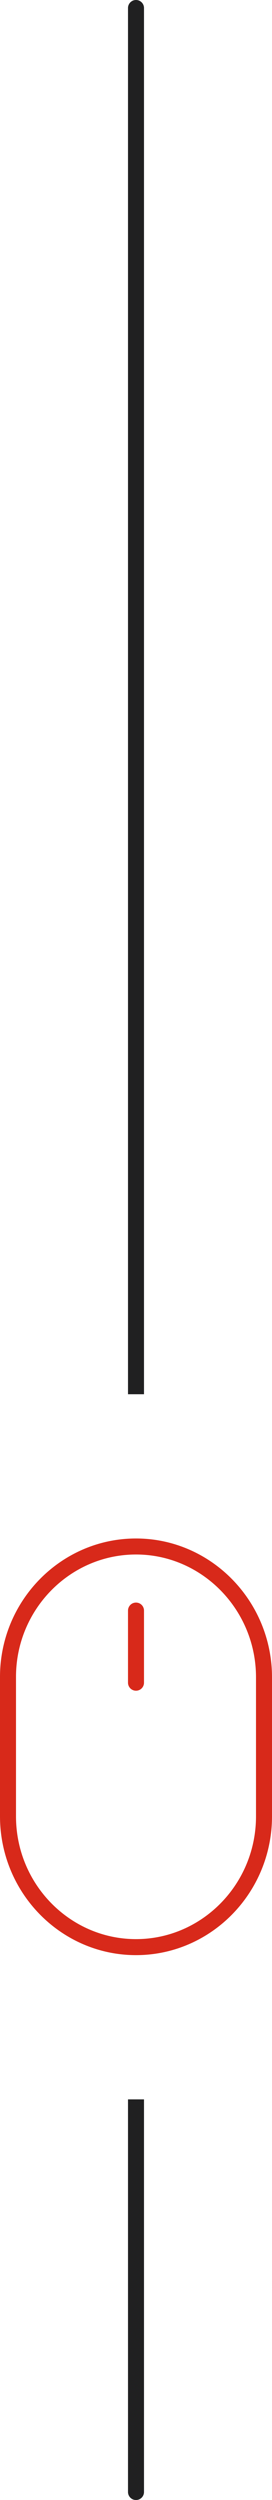 <?xml version="1.0" encoding="UTF-8"?> <svg xmlns="http://www.w3.org/2000/svg" width="17" height="156" viewBox="0 0 17 156" fill="none"> <path fill-rule="evenodd" clip-rule="evenodd" d="M8.5 0C8.224 0 8 0.224 8 0.5V87H9V0.5C9 0.224 8.776 0 8.5 0ZM9 131H8V155.5C8 155.776 8.224 156 8.5 156C8.776 156 9 155.776 9 155.5V131Z" fill="#202021"></path> <path d="M0.5 104.661V104.663V113.337C0.5 117.852 4.104 121.5 8.5 121.5C12.896 121.5 16.5 117.852 16.5 113.337V104.663C16.5 100.16 12.895 96.5 8.5 96.5C4.092 96.5 0.489 100.16 0.5 104.661Z" stroke="#D8291A"></path> <path d="M8.5 100.5V105" stroke="#D8291A" stroke-linecap="round"></path> </svg> 